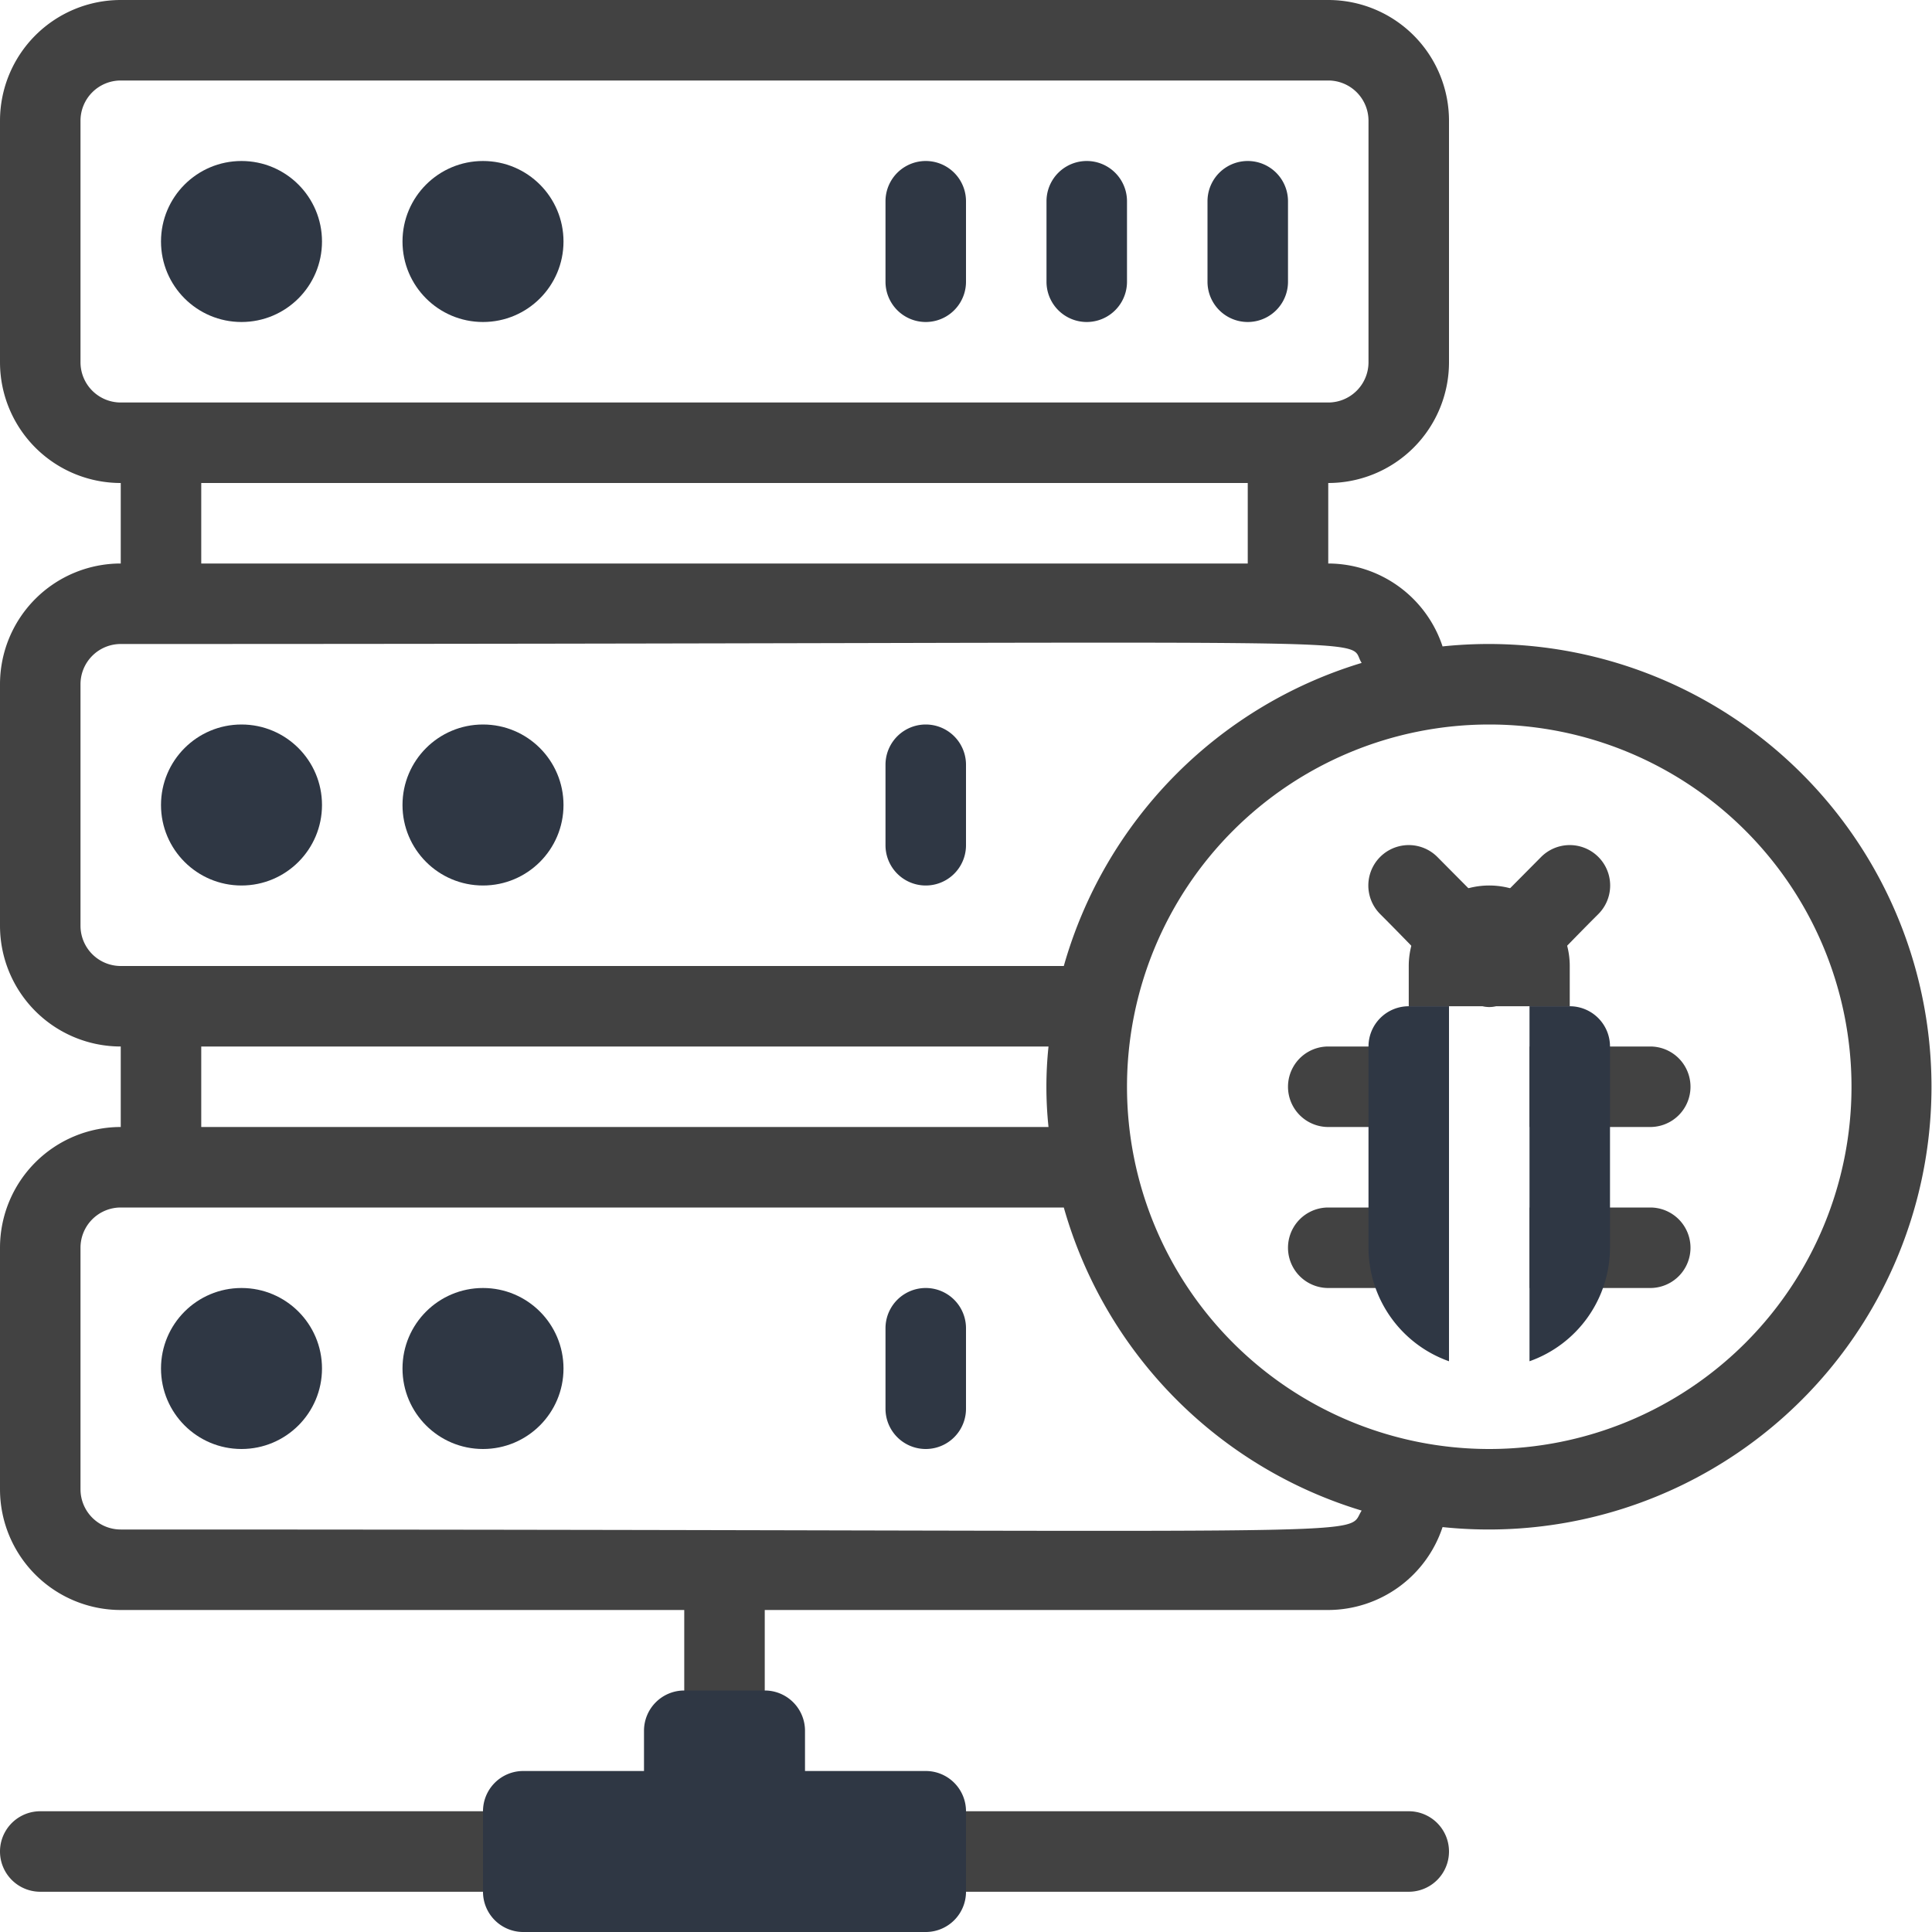 <svg xmlns="http://www.w3.org/2000/svg" viewBox="0 0 48 48"><defs><style>.cls-1{fill:#2f3744;}.cls-2{fill:#424242;}</style></defs><title>Server Infection</title><g id="Server_Infection" data-name="Server Infection"><circle class="cls-1" cx="6" cy="20" r="2"/><circle class="cls-1" cx="12" cy="20" r="2"/><circle class="cls-1" cx="6" cy="34" r="2"/><circle class="cls-1" cx="12" cy="34" r="2"/><path class="cls-1" d="M22,19v2a1,1,0,0,0,2,0V19A1,1,0,0,0,22,19Z"/><circle class="cls-1" cx="6" cy="6" r="2"/><circle class="cls-1" cx="12" cy="6" r="2"/><path class="cls-1" d="M30,5V7a1,1,0,0,0,2,0V5A1,1,0,0,0,30,5Z"/><path class="cls-1" d="M26,5V7a1,1,0,0,0,2,0V5A1,1,0,0,0,26,5Z"/><path class="cls-1" d="M22,5V7a1,1,0,0,0,2,0V5A1,1,0,0,0,22,5Z"/><path class="cls-1" d="M22,33v2a1,1,0,0,0,2,0V33A1,1,0,0,0,22,33Z"/><path class="cls-2" d="M12,45H1a1,1,0,0,0,0,2H12A1,1,0,0,0,12,45Z"/><path class="cls-2" d="M35,45H24a1,1,0,0,0,0,2H35A1,1,0,0,0,35,45Z"/><path class="cls-2" d="M35.84,16.06A3,3,0,0,0,33,14V12a3,3,0,0,0,3-3V3a3,3,0,0,0-3-3H3A3,3,0,0,0,0,3V9a3,3,0,0,0,3,3v2a3,3,0,0,0-3,3v6a3,3,0,0,0,3,3v2a3,3,0,0,0-3,3v6a3,3,0,0,0,3,3H17v3a1,1,0,0,0,2,0V40H33a3,3,0,0,0,2.84-2.06,11,11,0,1,0,0-21.88ZM2,9V3A1,1,0,0,1,3,2H33a1,1,0,0,1,1,1V9a1,1,0,0,1-1,1H3A1,1,0,0,1,2,9Zm29,3v2H5V12ZM2,23V17a1,1,0,0,1,1-1c32.8,0,30.38-.22,30.83.47A11,11,0,0,0,26.43,24H3A1,1,0,0,1,2,23Zm24.05,5H5V26H26.05A9.55,9.55,0,0,0,26.05,28ZM3,38a1,1,0,0,1-1-1V31a1,1,0,0,1,1-1H26.43a11,11,0,0,0,7.4,7.53C33.38,38.22,35.31,38,3,38Zm34-2a9,9,0,1,1,9-9A9,9,0,0,1,37,36Z"/><path class="cls-2" d="M34.29,22.71a1,1,0,0,1,1.42-1.42L37,22.59l1.29-1.3a1,1,0,0,1,1.42,1.42C36.63,25.78,37.38,25.8,34.29,22.71Z"/><path class="cls-2" d="M41,32H38V30h3A1,1,0,0,1,41,32Z"/><path class="cls-2" d="M33,30h3v2H33A1,1,0,0,1,33,30Z"/><path class="cls-2" d="M41,28H38V26h3A1,1,0,0,1,41,28Z"/><path class="cls-2" d="M33,26h3v2H33A1,1,0,0,1,33,26Z"/><path class="cls-1" d="M38,33.82V25h1a1,1,0,0,1,1,1v5A3,3,0,0,1,38,33.82Z"/><path class="cls-1" d="M34,31V26a1,1,0,0,1,1-1h1v8.82A3,3,0,0,1,34,31Z"/><path class="cls-2" d="M37,22a2,2,0,0,1,2,2v1H35V24A2,2,0,0,1,37,22Z"/><path class="cls-1" d="M23,44H20V43a1,1,0,0,0-1-1H17a1,1,0,0,0-1,1v1H13a1,1,0,0,0-1,1v2a1,1,0,0,0,1,1H23a1,1,0,0,0,1-1V45A1,1,0,0,0,23,44Z"/></g></svg>
